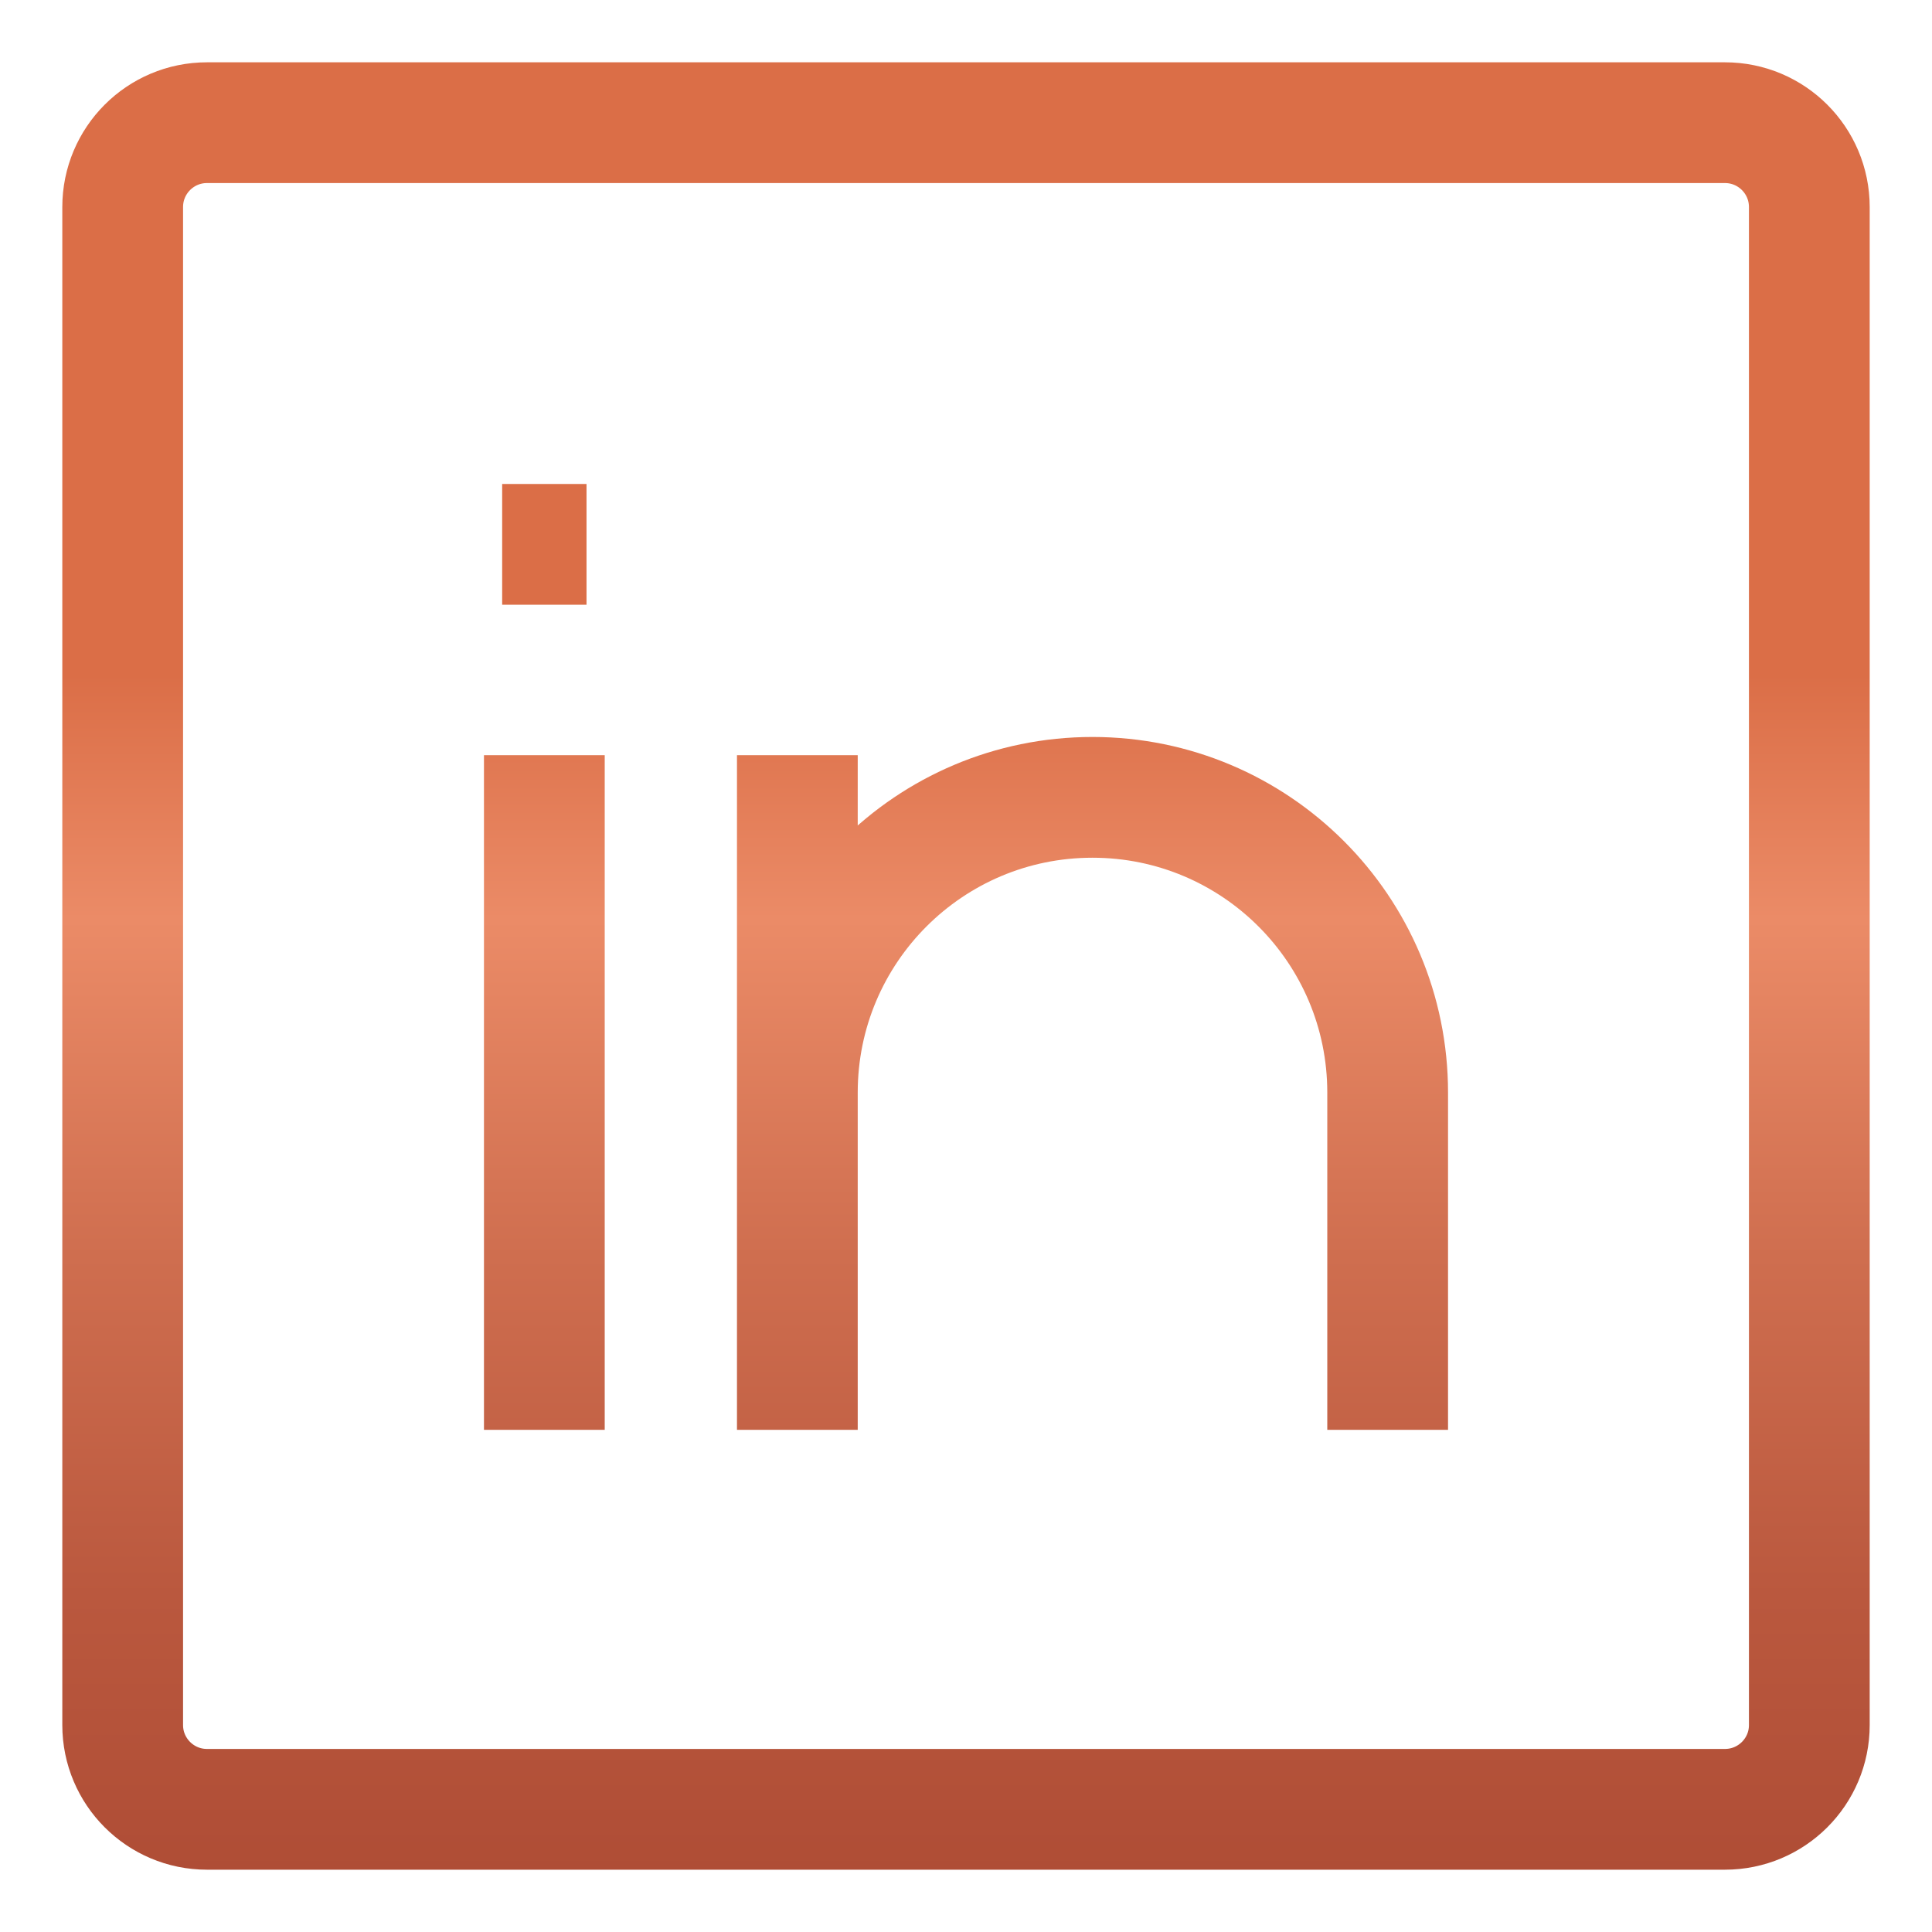 <svg width="24" height="24" viewBox="0 0 24 24" fill="none" xmlns="http://www.w3.org/2000/svg">
<path d="M6.762 9.381V17.762M17.238 17.762V13.572C17.238 11.546 15.596 9.905 13.571 9.905C11.546 9.905 9.905 11.546 9.905 13.572V17.762V9.381M6.238 6.762H7.286M2.571 1.524H21.428C22.007 1.524 22.476 1.993 22.476 2.572V21.429C22.476 22.007 22.007 22.476 21.428 22.476H2.571C1.993 22.476 1.524 22.007 1.524 21.429V2.572C1.524 1.993 1.993 1.524 2.571 1.524Z" stroke="url(#paint0_linear)" stroke-width="1.5"/>
<defs>
<linearGradient id="paint0_linear" x1="1.524" y1="8.374" x2="1.524" y2="47.861" gradientUnits="userSpaceOnUse">
<stop stop-color="#DB6E47"/>
<stop offset="0.077" stop-color="#EB8B67"/>
<stop offset="0.183" stop-color="#CF6E4F"/>
<stop offset="0.29" stop-color="#BA583E"/>
<stop offset="0.393" stop-color="#AD4B34"/>
<stop offset="0.489" stop-color="#A94730"/>
<stop offset="0.578" stop-color="#AD4B33"/>
<stop offset="0.669" stop-color="#B9583E"/>
<stop offset="0.763" stop-color="#CD6D4E"/>
<stop offset="0.857" stop-color="#EA8A66"/>
<stop offset="0.862" stop-color="#EB8B67"/>
<stop offset="1" stop-color="#DB6E47"/>
</linearGradient>
</defs>
</svg>
